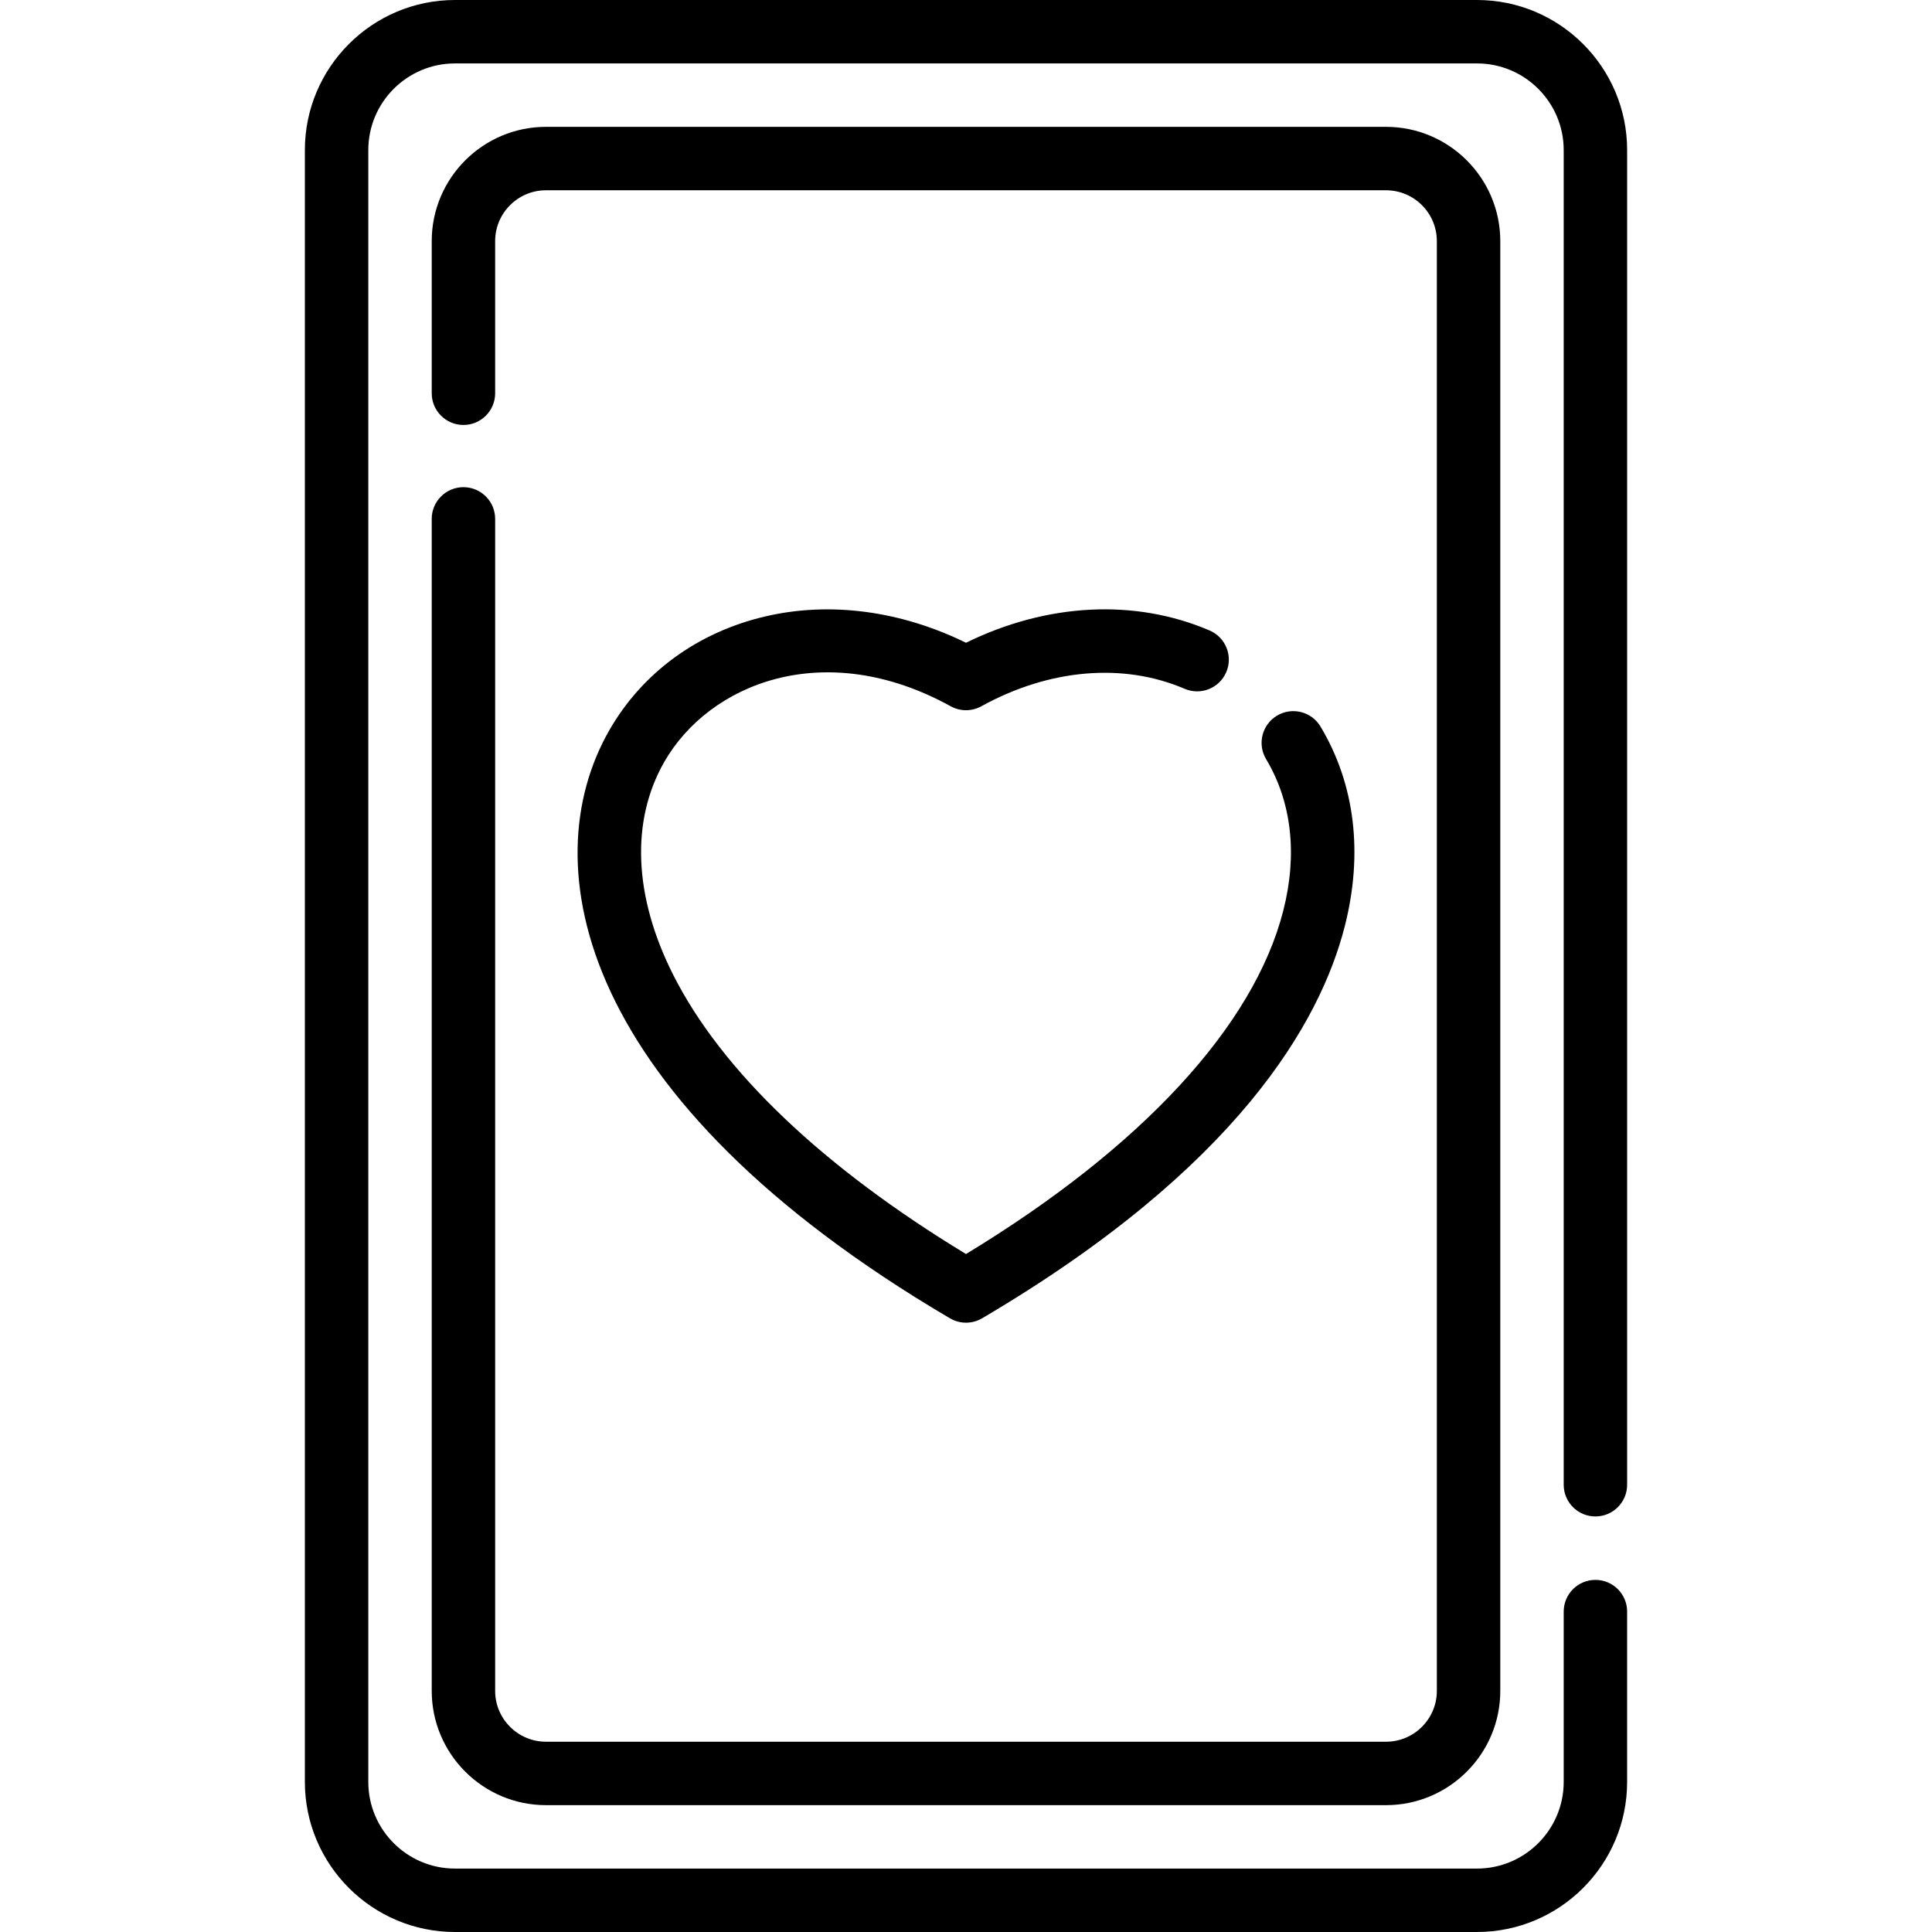 <?xml version="1.0" encoding="iso-8859-1"?>
<!-- Uploaded to: SVG Repo, www.svgrepo.com, Generator: SVG Repo Mixer Tools -->
<svg fill="#000000" height="800px" width="800px" version="1.1" id="Layer_1" xmlns="http://www.w3.org/2000/svg" xmlns:xlink="http://www.w3.org/1999/xlink" 
	 viewBox="0 0 512 512" xml:space="preserve">
<g>
	<g>
		<path d="M422.802,401.876c4.643,0,8.404-3.763,8.404-8.404V39.778C431.206,17.844,413.361,0,391.428,0H120.572
			C98.639,0,80.794,17.844,80.794,39.778v432.444c0,21.934,17.845,39.778,39.778,39.778h270.856
			c21.933,0,39.778-17.844,39.778-39.778v-45.133c0-4.641-3.762-8.404-8.404-8.404s-8.404,3.763-8.404,8.404v45.133
			c0,12.666-10.304,22.969-22.969,22.969H120.572c-12.666,0-22.969-10.304-22.969-22.969V39.778
			c0-12.666,10.304-22.969,22.969-22.969h270.856c12.666,0,22.969,10.304,22.969,22.969v353.694
			C414.397,398.113,418.159,401.876,422.802,401.876z"/>
	</g>
</g>
<g>
	<g>
		<path d="M367.311,33.616h-222.62c-16.695,0-30.279,13.582-30.279,30.279v40.321c0,4.641,3.762,8.404,8.404,8.404
			s8.404-3.763,8.404-8.404V63.895c0-7.427,6.043-13.47,13.47-13.47h222.621c7.427,0,13.469,6.043,13.469,13.47v384.21
			c0,7.427-6.042,13.47-13.469,13.47H144.691c-7.428,0-13.47-6.043-13.47-13.47V137.509c-0.001-4.641-3.763-8.404-8.405-8.404
			s-8.404,3.763-8.404,8.404v310.596c0,16.695,13.584,30.279,30.279,30.279h222.621c16.694,0,30.278-13.582,30.278-30.279V63.895
			C397.589,47.199,384.006,33.616,367.311,33.616z"/>
	</g>
</g>
<g>
	<g>
		<path d="M349.95,192.547c-2.381-3.985-7.544-5.28-11.526-2.897c-3.984,2.383-5.28,7.544-2.897,11.527
			c6.788,11.346,8.363,25.237,4.552,40.174c-7.806,30.59-37.594,62.783-84.076,90.979c-37.979-23.027-64.763-48.551-77.606-74.007
			c-10.448-20.711-11.3-40.719-2.397-56.337c11.926-20.922,42.596-33.223,75.941-14.818c2.528,1.395,5.594,1.395,8.122,0
			c17.976-9.922,37.611-11.609,53.871-4.634c4.271,1.831,9.207-0.146,11.038-4.411c1.83-4.266-0.145-9.208-4.411-11.038
			c-19.807-8.496-43.103-7.275-64.56,3.25c-17.307-8.482-35.994-10.974-53.087-7.002c-18.011,4.185-32.754,14.956-41.517,30.326
			c-20.19,35.416-8.644,97.443,90.342,155.702c1.316,0.773,2.788,1.161,4.263,1.161s2.947-0.388,4.263-1.161
			c67.691-39.84,89.623-78.467,96.102-103.857C361.308,226.134,359.091,207.822,349.95,192.547z"/>
	</g>
</g>
</svg>